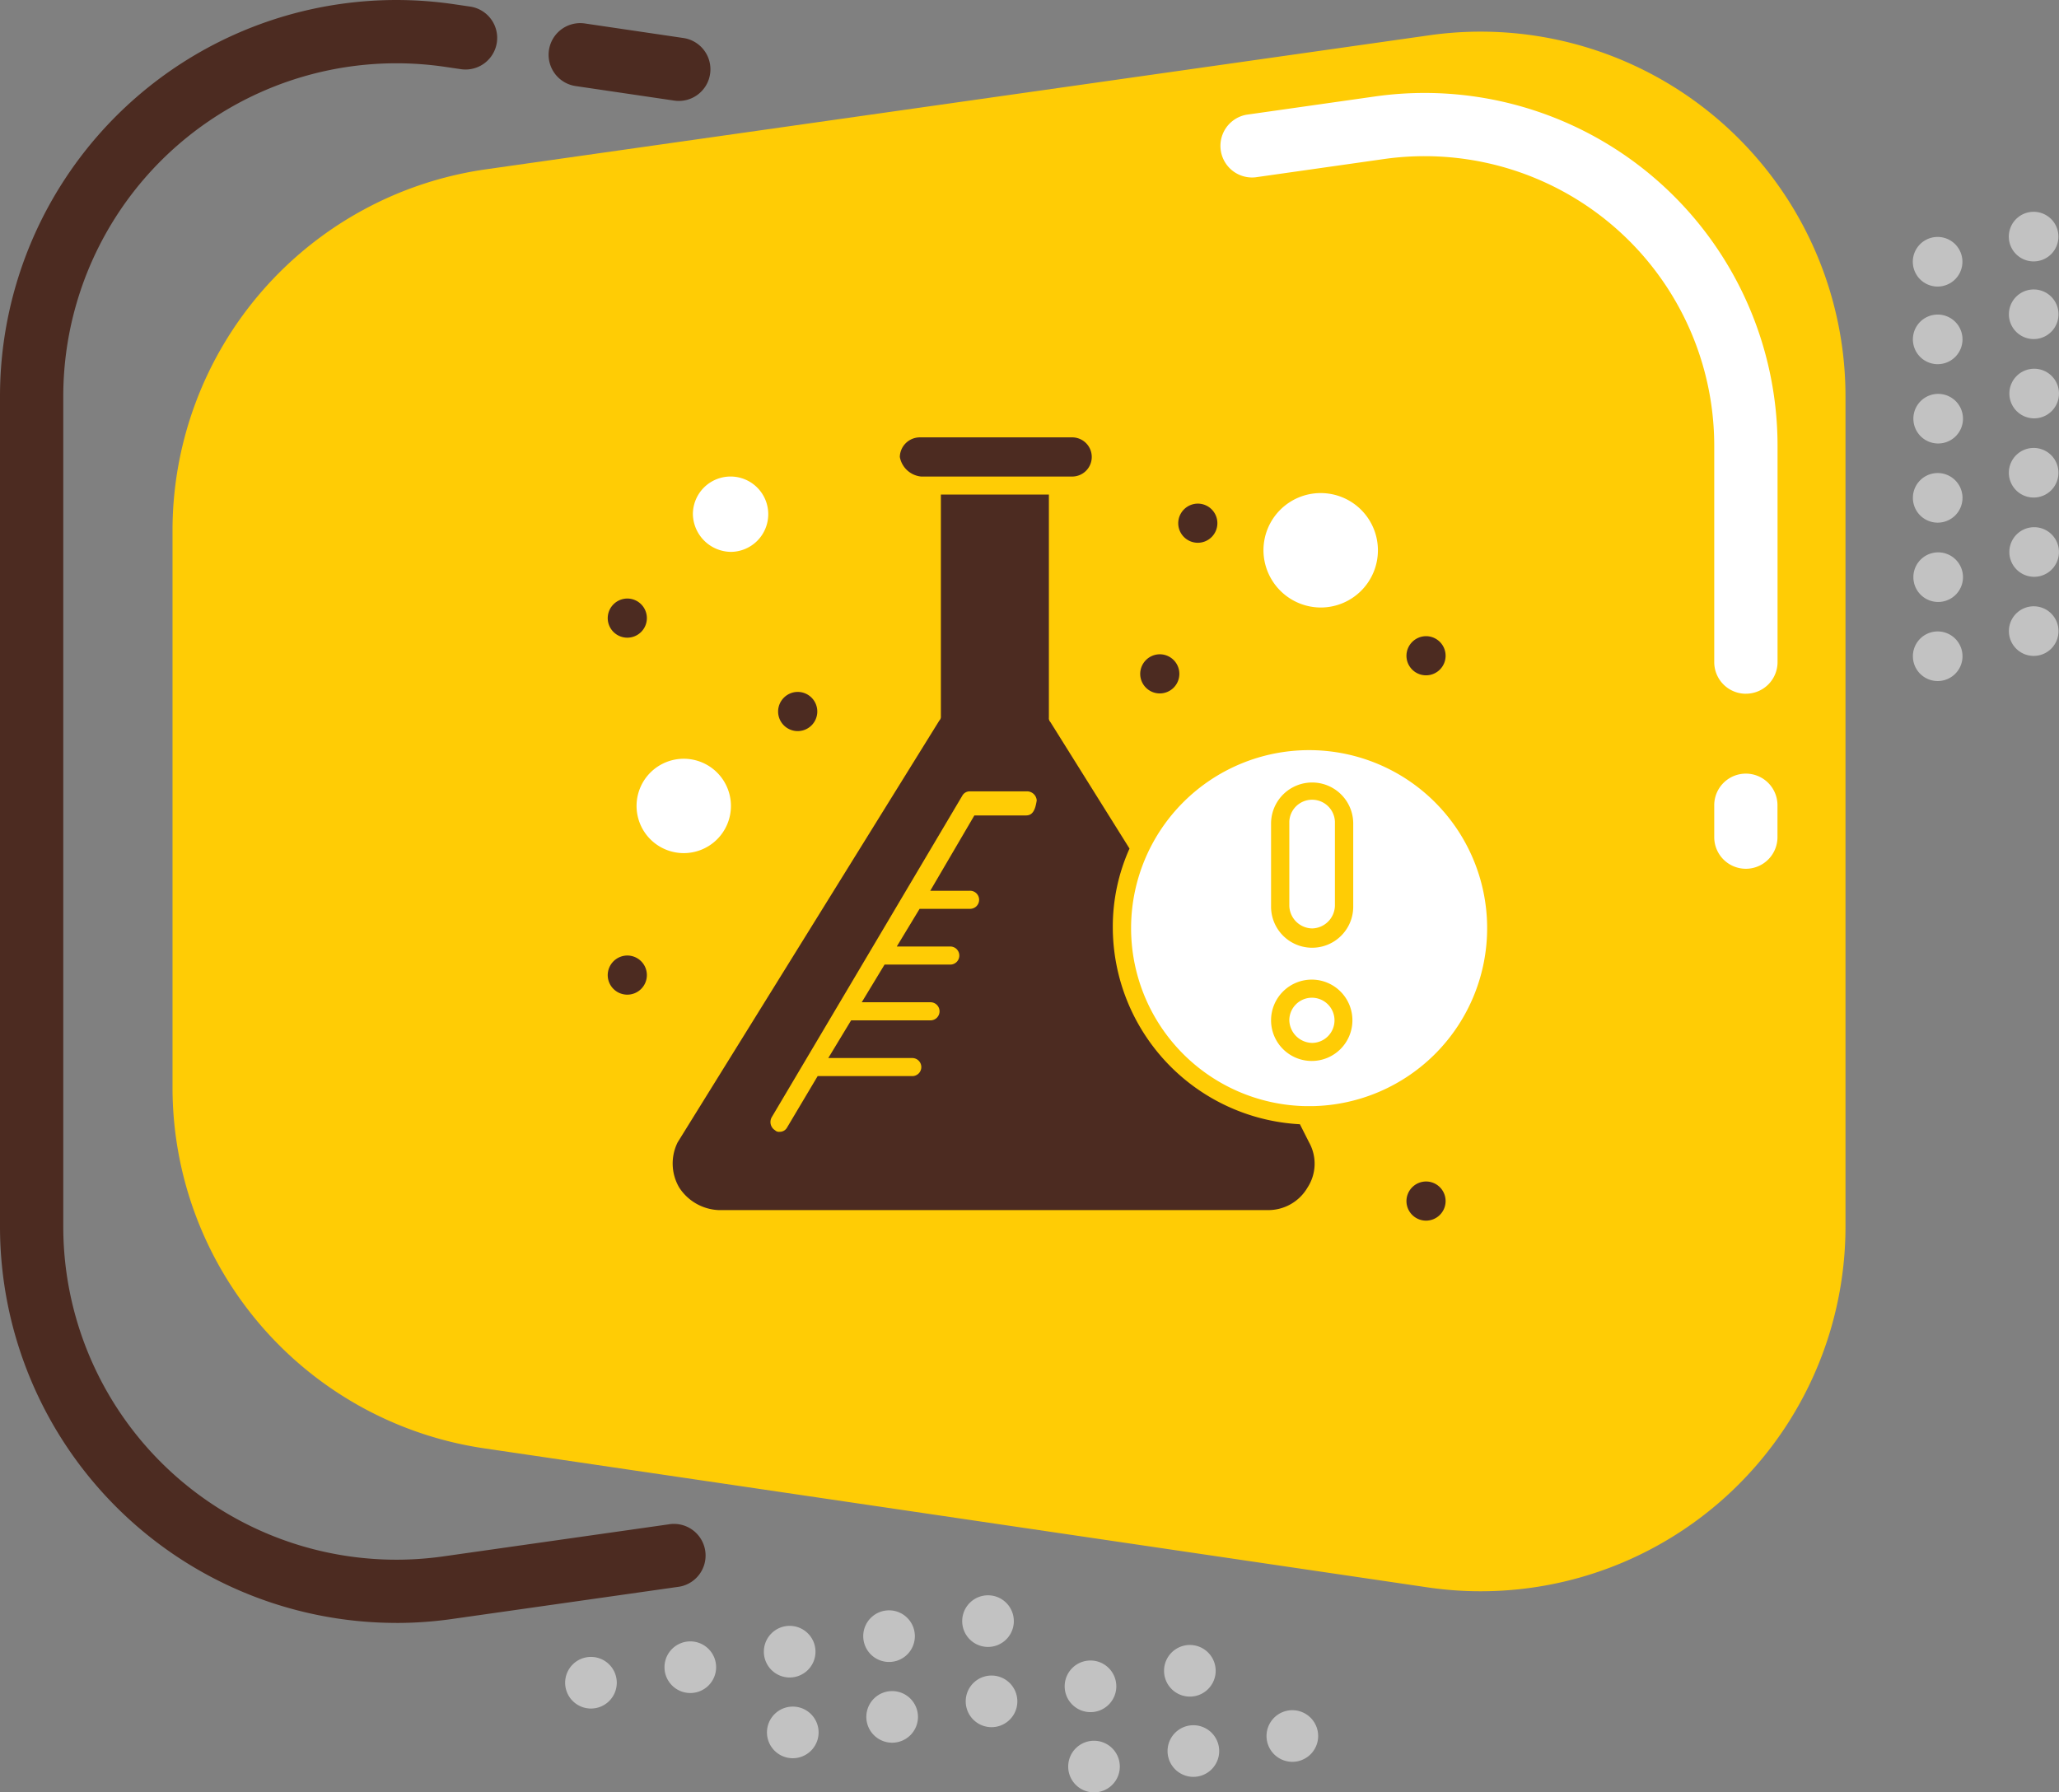 <svg xmlns="http://www.w3.org/2000/svg" width="230.271" height="200.471" viewBox="0 0 230.271 200.471"><rect x="0" y="0" width="230.271" height="200.471" fill="#808080" stroke="none"/><g id="&#x421;&#x43B;&#x43E;&#x439;_x0020_1" transform="translate(0 -0.002)"><g id="_2171450212304" transform="translate(0 0.002)"><path id="&#x41A;&#x43E;&#x43D;&#x442;&#x443;&#x440;_98" data-name="&#x41A;&#x43E;&#x43D;&#x442;&#x443;&#x440; 98" d="M186.465,182.451,80.957,166.9A40.794,40.794,0,0,1,46.11,126.545V64.236A40.8,40.8,0,0,1,81.166,23.848L186.675,8.856a40.794,40.794,0,0,1,46.534,40.387v92.85A40.794,40.794,0,0,1,186.465,182.451Z" transform="translate(-26.816 -4.911)" fill="#ffcc05"></path><path id="&#x41A;&#x43E;&#x43D;&#x442;&#x443;&#x440;_99" data-name="&#x41A;&#x43E;&#x43D;&#x442;&#x443;&#x440; 99" d="M461.706,217.431a3.537,3.537,0,0,1-3.536-3.536v-3.569a3.536,3.536,0,1,1,7.072,0V213.9A3.534,3.534,0,0,1,461.706,217.431Z" transform="translate(-266.456 -120.263)" fill="#fff"></path><path id="&#x41A;&#x43E;&#x43D;&#x442;&#x443;&#x440;_100" data-name="&#x41A;&#x43E;&#x43D;&#x442;&#x443;&#x440; 100" d="M384.773,92.04a3.537,3.537,0,0,1-3.536-3.536V64.31a32.393,32.393,0,0,0-36.952-32.073L329.92,34.279a3.538,3.538,0,0,1-1-7l14.365-2.042A39.471,39.471,0,0,1,388.317,64.31V88.5a3.534,3.534,0,0,1-3.536,3.536Z" transform="translate(-189.523 -14.447)" fill="#fff"></path><path id="&#x41A;&#x43E;&#x43D;&#x442;&#x443;&#x440;_101" data-name="&#x41A;&#x43E;&#x43D;&#x442;&#x443;&#x440; 101" d="M161.173,14.881a3.607,3.607,0,0,1-.519-.038L149.62,13.216a3.538,3.538,0,0,1,1.034-7l11.034,1.628a3.538,3.538,0,0,1-.51,7.038Z" transform="translate(-85.257 -3.593)" fill="#4c2b21"></path><path id="&#x41A;&#x43E;&#x43D;&#x442;&#x443;&#x440;_102" data-name="&#x41A;&#x43E;&#x43D;&#x442;&#x443;&#x440; 102" d="M44.325,181.518A44.335,44.335,0,0,1,0,137.185V44.334A44.332,44.332,0,0,1,50.8.478l1.77.259a3.538,3.538,0,1,1-1.034,7l-1.77-.259A37.261,37.261,0,0,0,7.076,44.343v92.85a37.26,37.26,0,0,0,42.5,36.885L74.741,170.5a3.538,3.538,0,1,1,1,7l-25.169,3.578a44.264,44.264,0,0,1-6.247.444Z" transform="translate(0 -0.002)" fill="#4c2b21"></path><path id="&#x41A;&#x43E;&#x43D;&#x442;&#x443;&#x440;_103" data-name="&#x41A;&#x43E;&#x43D;&#x442;&#x443;&#x440; 103" d="M262.944,429.307a2.887,2.887,0,1,1-2.887-2.887A2.888,2.888,0,0,1,262.944,429.307Z" transform="translate(-149.561 -247.992)" fill="#c2c2c2"></path><path id="&#x41A;&#x43E;&#x43D;&#x442;&#x443;&#x440;_104" data-name="&#x41A;&#x43E;&#x43D;&#x442;&#x443;&#x440; 104" d="M236.494,433.327a2.887,2.887,0,1,1-2.887-2.887A2.888,2.888,0,0,1,236.494,433.327Z" transform="translate(-134.179 -250.33)" fill="#c2c2c2"></path><path id="&#x41A;&#x43E;&#x43D;&#x442;&#x443;&#x440;_105" data-name="&#x41A;&#x43E;&#x43D;&#x442;&#x443;&#x440; 105" d="M209.934,437.477a2.887,2.887,0,1,1-2.887-2.887A2.888,2.888,0,0,1,209.934,437.477Z" transform="translate(-118.733 -252.744)" fill="#c2c2c2"></path><path id="&#x41A;&#x43E;&#x43D;&#x442;&#x443;&#x440;_106" data-name="&#x41A;&#x43E;&#x43D;&#x442;&#x443;&#x440; 106" d="M183.374,441.627a2.887,2.887,0,1,1-2.887-2.887A2.888,2.888,0,0,1,183.374,441.627Z" transform="translate(-103.286 -255.157)" fill="#c2c2c2"></path><path id="&#x41A;&#x43E;&#x43D;&#x442;&#x443;&#x440;_107" data-name="&#x41A;&#x43E;&#x43D;&#x442;&#x443;&#x440; 107" d="M156.824,445.777a2.887,2.887,0,1,1-2.887-2.887A2.888,2.888,0,0,1,156.824,445.777Z" transform="translate(-87.846 -257.571)" fill="#c2c2c2"></path><path id="&#x41A;&#x43E;&#x43D;&#x442;&#x443;&#x440;_108" data-name="&#x41A;&#x43E;&#x43D;&#x442;&#x443;&#x440; 108" d="M290.334,446.737a2.887,2.887,0,1,1-2.887-2.887A2.888,2.888,0,0,1,290.334,446.737Z" transform="translate(-165.49 -258.129)" fill="#c2c2c2"></path><path id="&#x41A;&#x43E;&#x43D;&#x442;&#x443;&#x440;_109" data-name="&#x41A;&#x43E;&#x43D;&#x442;&#x443;&#x440; 109" d="M263.884,450.757A2.887,2.887,0,1,1,261,447.87,2.888,2.888,0,0,1,263.884,450.757Z" transform="translate(-150.108 -260.467)" fill="#c2c2c2"></path><path id="&#x41A;&#x43E;&#x43D;&#x442;&#x443;&#x440;_110" data-name="&#x41A;&#x43E;&#x43D;&#x442;&#x443;&#x440; 110" d="M237.324,454.907a2.887,2.887,0,1,1-2.887-2.887A2.888,2.888,0,0,1,237.324,454.907Z" transform="translate(-134.662 -262.88)" fill="#c2c2c2"></path><path id="&#x41A;&#x43E;&#x43D;&#x442;&#x443;&#x440;_111" data-name="&#x41A;&#x43E;&#x43D;&#x442;&#x443;&#x440; 111" d="M210.764,459.057a2.887,2.887,0,1,1-2.887-2.887A2.888,2.888,0,0,1,210.764,459.057Z" transform="translate(-119.215 -265.294)" fill="#c2c2c2"></path><path id="&#x41A;&#x43E;&#x43D;&#x442;&#x443;&#x440;_112" data-name="&#x41A;&#x43E;&#x43D;&#x442;&#x443;&#x440; 112" d="M542.451,59.492a2.774,2.774,0,1,1-2.67-2.875A2.773,2.773,0,0,1,542.451,59.492Z" transform="translate(-312.246 -32.926)" fill="#c2c2c2"></path><path id="&#x41A;&#x43E;&#x43D;&#x442;&#x443;&#x440;_113" data-name="&#x41A;&#x43E;&#x43D;&#x442;&#x443;&#x440; 113" d="M516.791,66.212a2.774,2.774,0,1,1-2.67-2.875,2.773,2.773,0,0,1,2.67,2.875Z" transform="translate(-297.323 -36.834)" fill="#c2c2c2"></path><path id="&#x41A;&#x43E;&#x43D;&#x442;&#x443;&#x440;_114" data-name="&#x41A;&#x43E;&#x43D;&#x442;&#x443;&#x440; 114" d="M542.471,80.252a2.774,2.774,0,1,1-2.67-2.875A2.773,2.773,0,0,1,542.471,80.252Z" transform="translate(-312.257 -45)" fill="#c2c2c2"></path><path id="&#x41A;&#x43E;&#x43D;&#x442;&#x443;&#x440;_115" data-name="&#x41A;&#x43E;&#x43D;&#x442;&#x443;&#x440; 115" d="M516.811,86.962a2.774,2.774,0,1,1-2.67-2.875A2.773,2.773,0,0,1,516.811,86.962Z" transform="translate(-297.334 -48.902)" fill="#c2c2c2"></path><path id="&#x41A;&#x43E;&#x43D;&#x442;&#x443;&#x440;_116" data-name="&#x41A;&#x43E;&#x43D;&#x442;&#x443;&#x440; 116" d="M542.6,101.442a2.774,2.774,0,1,1-2.67-2.875A2.773,2.773,0,0,1,542.6,101.442Z" transform="translate(-312.333 -57.323)" fill="#c2c2c2"></path><path id="&#x41A;&#x43E;&#x43D;&#x442;&#x443;&#x440;_117" data-name="&#x41A;&#x43E;&#x43D;&#x442;&#x443;&#x440; 117" d="M516.941,108.162a2.774,2.774,0,1,1-2.67-2.875A2.773,2.773,0,0,1,516.941,108.162Z" transform="translate(-297.41 -61.231)" fill="#c2c2c2"></path><path id="&#x41A;&#x43E;&#x43D;&#x442;&#x443;&#x440;_118" data-name="&#x41A;&#x43E;&#x43D;&#x442;&#x443;&#x440; 118" d="M542.461,122.612a2.774,2.774,0,1,1-2.67-2.875,2.773,2.773,0,0,1,2.67,2.875Z" transform="translate(-312.252 -69.635)" fill="#c2c2c2"></path><path id="&#x41A;&#x43E;&#x43D;&#x442;&#x443;&#x440;_119" data-name="&#x41A;&#x43E;&#x43D;&#x442;&#x443;&#x440; 119" d="M516.811,129.322a2.774,2.774,0,1,1-2.67-2.875A2.773,2.773,0,0,1,516.811,129.322Z" transform="translate(-297.334 -73.537)" fill="#c2c2c2"></path><path id="&#x41A;&#x43E;&#x43D;&#x442;&#x443;&#x440;_120" data-name="&#x41A;&#x43E;&#x43D;&#x442;&#x443;&#x440; 120" d="M542.591,143.8a2.774,2.774,0,1,1-2.67-2.875A2.773,2.773,0,0,1,542.591,143.8Z" transform="translate(-312.327 -81.958)" fill="#c2c2c2"></path><path id="&#x41A;&#x43E;&#x43D;&#x442;&#x443;&#x440;_121" data-name="&#x41A;&#x43E;&#x43D;&#x442;&#x443;&#x440; 121" d="M516.941,150.522a2.774,2.774,0,1,1-2.67-2.875A2.773,2.773,0,0,1,516.941,150.522Z" transform="translate(-297.41 -85.866)" fill="#c2c2c2"></path><path id="&#x41A;&#x43E;&#x43D;&#x442;&#x443;&#x440;_122" data-name="&#x41A;&#x43E;&#x43D;&#x442;&#x443;&#x440; 122" d="M542.471,164.942a2.774,2.774,0,1,1-2.67-2.875A2.773,2.773,0,0,1,542.471,164.942Z" transform="translate(-312.257 -94.253)" fill="#c2c2c2"></path><path id="&#x41A;&#x43E;&#x43D;&#x442;&#x443;&#x440;_123" data-name="&#x41A;&#x43E;&#x43D;&#x442;&#x443;&#x440; 123" d="M516.811,171.662a2.774,2.774,0,1,1-2.67-2.875A2.773,2.773,0,0,1,516.811,171.662Z" transform="translate(-297.334 -98.161)" fill="#c2c2c2"></path><path id="&#x41A;&#x43E;&#x43D;&#x442;&#x443;&#x440;_124" data-name="&#x41A;&#x43E;&#x43D;&#x442;&#x443;&#x440; 124" d="M316.894,442.587a2.887,2.887,0,1,1-2.887-2.887A2.888,2.888,0,0,1,316.894,442.587Z" transform="translate(-180.937 -255.716)" fill="#c2c2c2"></path><path id="&#x41A;&#x43E;&#x43D;&#x442;&#x443;&#x440;_125" data-name="&#x41A;&#x43E;&#x43D;&#x442;&#x443;&#x440; 125" d="M344.284,460.017a2.887,2.887,0,1,1-2.887-2.887A2.888,2.888,0,0,1,344.284,460.017Z" transform="translate(-196.866 -265.852)" fill="#c2c2c2"></path><path id="&#x41A;&#x43E;&#x43D;&#x442;&#x443;&#x440;_126" data-name="&#x41A;&#x43E;&#x43D;&#x442;&#x443;&#x440; 126" d="M317.834,464.037a2.887,2.887,0,1,1-2.887-2.887A2.888,2.888,0,0,1,317.834,464.037Z" transform="translate(-181.484 -268.19)" fill="#c2c2c2"></path><path id="&#x41A;&#x43E;&#x43D;&#x442;&#x443;&#x440;_127" data-name="&#x41A;&#x43E;&#x43D;&#x442;&#x443;&#x440; 127" d="M291.274,468.187a2.887,2.887,0,1,1-2.887-2.887A2.888,2.888,0,0,1,291.274,468.187Z" transform="translate(-166.037 -270.604)" fill="#c2c2c2"></path><g id="&#x421;&#x433;&#x440;&#x443;&#x43F;&#x43F;&#x438;&#x440;&#x43E;&#x432;&#x430;&#x442;&#x44C;_9" data-name="&#x421;&#x433;&#x440;&#x443;&#x43F;&#x43F;&#x438;&#x440;&#x43E;&#x432;&#x430;&#x442;&#x44C; 9" transform="translate(67.966 48.918)"><path id="&#x41A;&#x43E;&#x43D;&#x442;&#x443;&#x440;_128" data-name="&#x41A;&#x43E;&#x43D;&#x442;&#x443;&#x440; 128" d="M320.78,132.57l.64.54.092.075-.732-.615Z" transform="translate(-254.521 -126.017)" fill="#fff"></path><path id="&#x41A;&#x43E;&#x43D;&#x442;&#x443;&#x440;_129" data-name="&#x41A;&#x43E;&#x43D;&#x442;&#x443;&#x440; 129" d="M242.881,121.291h16.846a2.191,2.191,0,1,0,0-4.381H242.714A2.243,2.243,0,0,0,240.5,119.1,2.687,2.687,0,0,0,242.881,121.291Z" transform="translate(-207.833 -116.91)" fill="#4c2b21"></path><path id="&#x41A;&#x43E;&#x43D;&#x442;&#x443;&#x440;_130" data-name="&#x41A;&#x43E;&#x43D;&#x442;&#x443;&#x440; 130" d="M347.152,271.745a2.527,2.527,0,1,0-2.552-2.527A2.606,2.606,0,0,0,347.152,271.745Z" transform="translate(-268.374 -204.017)" fill="#fff"></path><path id="&#x41A;&#x43E;&#x43D;&#x442;&#x443;&#x440;_131" data-name="&#x41A;&#x43E;&#x43D;&#x442;&#x443;&#x440; 131" d="M219.312,168.089h-5.787l-4.933,8.423h4.423a1.011,1.011,0,1,1,0,2.021H207.4l-2.552,4.214H210.8a1.011,1.011,0,1,1,0,2.021h-7.318l-2.552,4.214h7.657a1.013,1.013,0,1,1,0,2.025h-8.846l-2.552,4.214h9.36a1.011,1.011,0,1,1,0,2.021H196l-3.406,5.724a.931.931,0,0,1-.849.506.618.618,0,0,1-.51-.172,1.087,1.087,0,0,1-.339-1.515L212.165,165.9a.943.943,0,0,1,.849-.506h6.465A1.093,1.093,0,0,1,220.5,166.4c-.172,1.176-.51,1.686-1.193,1.686Zm30.625,34.538a22.106,22.106,0,0,1-20.93-22.072,21.348,21.348,0,0,1,1.87-8.762l-8.85-14.151a.628.628,0,0,1-.167-.506V132.2H209.78v24.767a.609.609,0,0,1-.172.506l-29.265,47.174a5.311,5.311,0,0,0,.172,5.055,5.528,5.528,0,0,0,4.423,2.527h61.426a5.079,5.079,0,0,0,4.423-2.527,4.888,4.888,0,0,0,.167-5.055l-1.021-2.021Z" transform="translate(-172.522 -125.802)" fill="#4c2b21"></path><path id="&#x41A;&#x43E;&#x43D;&#x442;&#x443;&#x440;_132" data-name="&#x41A;&#x43E;&#x43D;&#x442;&#x443;&#x440; 132" d="M347.152,228.03A2.606,2.606,0,0,0,349.7,225.5v-9.436a2.553,2.553,0,0,0-5.1,0V225.5A2.606,2.606,0,0,0,347.152,228.03Z" transform="translate(-268.374 -173.107)" fill="#fff"></path><path id="&#x41A;&#x43E;&#x43D;&#x442;&#x443;&#x440;_133" data-name="&#x41A;&#x43E;&#x43D;&#x442;&#x443;&#x440; 133" d="M322.558,225.793a4.549,4.549,0,1,1-4.594,4.548A4.552,4.552,0,0,1,322.558,225.793Zm-4.594-17.52a4.595,4.595,0,0,1,9.189,0V217.7a4.595,4.595,0,0,1-9.189,0Zm3.917,31.671h.678a19.91,19.91,0,1,0-.678,0Z" transform="translate(-243.779 -165.145)" fill="#fff"></path><path id="&#x41A;&#x43E;&#x43D;&#x442;&#x443;&#x440;_134" data-name="&#x41A;&#x43E;&#x43D;&#x442;&#x443;&#x440; 134" d="M378.119,170.05a2.189,2.189,0,1,1-2.209,2.188A2.2,2.2,0,0,1,378.119,170.05Z" transform="translate(-286.583 -147.814)" fill="#4c2b21"></path><path id="&#x41A;&#x43E;&#x43D;&#x442;&#x443;&#x440;_135" data-name="&#x41A;&#x43E;&#x43D;&#x442;&#x443;&#x440; 135" d="M317.124,134.62a2.189,2.189,0,1,1-2.214,2.188A2.2,2.2,0,0,1,317.124,134.62Z" transform="translate(-251.107 -127.21)" fill="#4c2b21"></path><path id="&#x41A;&#x43E;&#x43D;&#x442;&#x443;&#x440;_136" data-name="&#x41A;&#x43E;&#x43D;&#x442;&#x443;&#x440; 136" d="M306.959,174.89a2.189,2.189,0,1,1-2.209,2.188A2.2,2.2,0,0,1,306.959,174.89Z" transform="translate(-245.199 -150.629)" fill="#4c2b21"></path><path id="&#x41A;&#x43E;&#x43D;&#x442;&#x443;&#x440;_137" data-name="&#x41A;&#x43E;&#x43D;&#x442;&#x443;&#x440; 137" d="M164.639,159.99a2.189,2.189,0,1,1-2.209,2.188A2.2,2.2,0,0,1,164.639,159.99Z" transform="translate(-162.43 -141.964)" fill="#4c2b21"></path><path id="&#x41A;&#x43E;&#x43D;&#x442;&#x443;&#x440;_138" data-name="&#x41A;&#x43E;&#x43D;&#x442;&#x443;&#x440; 138" d="M210.179,184.95a2.191,2.191,0,1,1-2.209,2.193A2.2,2.2,0,0,1,210.179,184.95Z" transform="translate(-188.915 -156.48)" fill="#4c2b21"></path><path id="&#x41A;&#x43E;&#x43D;&#x442;&#x443;&#x440;_139" data-name="&#x41A;&#x43E;&#x43D;&#x442;&#x443;&#x440; 139" d="M164.639,255.41a2.189,2.189,0,1,1-2.209,2.188A2.2,2.2,0,0,1,164.639,255.41Z" transform="translate(-162.43 -197.457)" fill="#4c2b21"></path><path id="&#x41A;&#x43E;&#x43D;&#x442;&#x443;&#x440;_140" data-name="&#x41A;&#x43E;&#x43D;&#x442;&#x443;&#x440; 140" d="M378.119,315.81A2.189,2.189,0,1,1,375.91,318,2.2,2.2,0,0,1,378.119,315.81Z" transform="translate(-286.583 -232.583)" fill="#4c2b21"></path><path id="&#x41A;&#x43E;&#x43D;&#x442;&#x443;&#x440;_141" data-name="&#x41A;&#x43E;&#x43D;&#x442;&#x443;&#x440; 141" d="M180.693,208.292a5.277,5.277,0,1,0-5.276,5.226A5.276,5.276,0,0,0,180.693,208.292Z" transform="translate(-166.914 -167.018)" fill="#fff"></path><path id="&#x41A;&#x43E;&#x43D;&#x442;&#x443;&#x440;_142" data-name="&#x41A;&#x43E;&#x43D;&#x442;&#x443;&#x440; 142" d="M189.445,135.8a4.214,4.214,0,1,0-4.255-4.214,4.305,4.305,0,0,0,4.255,4.214Z" transform="translate(-175.666 -122.993)" fill="#fff"></path><path id="&#x41A;&#x43E;&#x43D;&#x442;&#x443;&#x440;_143" data-name="&#x41A;&#x43E;&#x43D;&#x442;&#x443;&#x440; 143" d="M344.155,144.6a6.4,6.4,0,1,0-6.465-6.4A6.429,6.429,0,0,0,344.155,144.6Z" transform="translate(-264.355 -125.57)" fill="#fff"></path></g></g></g></svg>